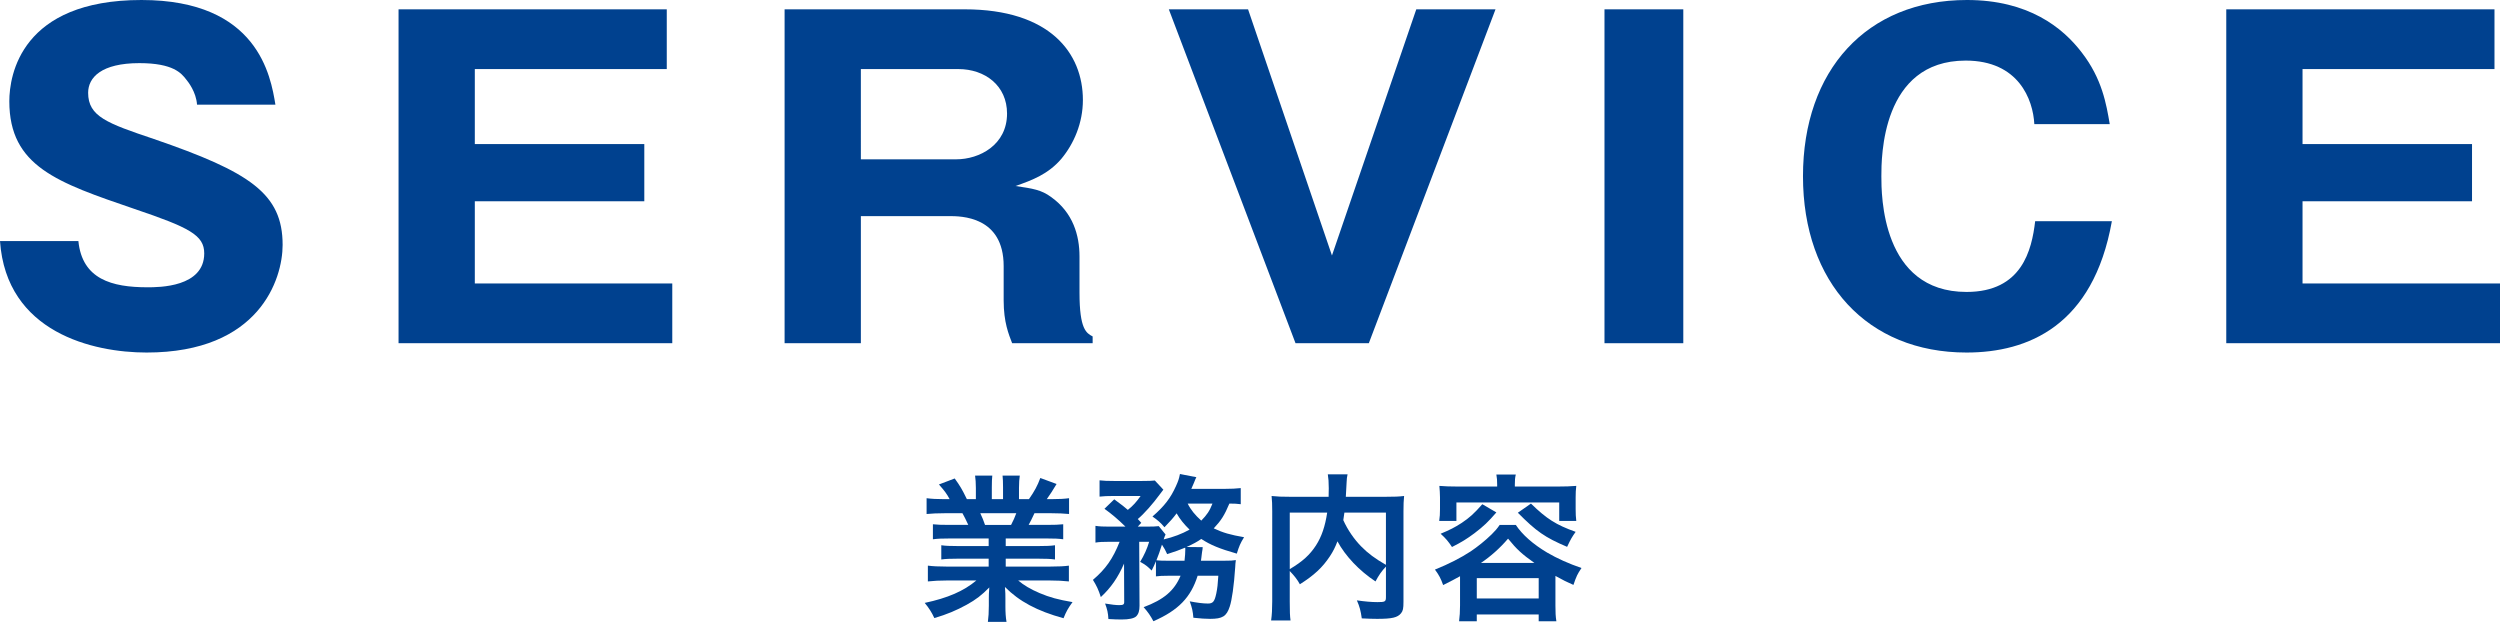 <?xml version="1.0" encoding="utf-8"?>
<!-- Generator: Adobe Illustrator 19.2.1, SVG Export Plug-In . SVG Version: 6.00 Build 0)  -->
<svg version="1.1" id="レイヤー_1" xmlns="http://www.w3.org/2000/svg" xmlns:xlink="http://www.w3.org/1999/xlink" x="0px"
	 y="0px" width="413.048px" height="102.745px" viewBox="0 0 413.048 102.745" style="enable-background:new 0 0 413.048 102.745;"
	 xml:space="preserve">
<style type="text/css">
	.st0{fill:#00418F;}
</style>
<g>
	<g>
		<path class="st0" d="M12.951,39.834c0.63,6.3,5.53,7.631,11.411,7.631c1.89,0,9.381,0,9.381-5.601
			c0-3.011-2.45-4.271-11.551-7.351c-12.672-4.34-20.652-7-20.652-17.782C1.54,12.392,3.5,0,23.382,0
			c19.252,0,21.353,12.602,22.122,17.292H32.553c-0.14-2.1-1.47-3.78-1.82-4.201c-0.77-0.98-2.1-2.66-7.7-2.66
			c-6.301,0-8.471,2.38-8.471,4.9c0,3.92,3.15,5.041,10.851,7.631c15.892,5.461,21.282,9.031,21.282,17.502
			c0,5.67-3.851,17.782-22.472,17.782c-8.821,0-23.173-3.29-24.223-18.412H12.951z"/>
		<path class="st0" d="M111.073,46.835v9.871H65.848V1.541h44.315v9.871H78.449v12.392h28.003v9.451H78.449v13.582H111.073z"/>
		<path class="st0" d="M178.355,48.375c0,6.021,1.12,6.651,2.171,7.211v1.12h-13.302c-0.561-1.47-1.4-3.43-1.4-7.071v-5.67
			c0-8.261-7.07-8.261-9.031-8.261h-14.561v21.002h-12.602V1.541h29.753c14.071,0,19.532,7.21,19.532,14.981
			c0,3.78-1.471,7.21-3.57,9.731c-2.171,2.52-4.761,3.5-7.562,4.48c2.871,0.42,4.271,0.63,5.881,1.82
			c3.641,2.59,4.69,6.371,4.69,9.801V48.375z M142.232,26.323h15.751c3.851,0,8.401-2.38,8.401-7.561
			c0-4.621-3.641-7.351-8.051-7.351h-16.102V26.323z"/>
		<path class="st0" d="M220.065,42.214l13.932-40.674h13.091l-20.932,55.166h-12.111L193.112,1.541h13.092L220.065,42.214z"/>
		<path class="st0" d="M278.113,56.706h-13.021V1.541h13.021V56.706z"/>
		<path class="st0" d="M348.922,36.544c-3.08,17.292-13.861,21.702-24.013,21.702c-16.382,0-27.022-11.551-27.022-29.123
			C297.887,11.622,308.388,0,324.979,0c10.15,0,15.821,4.551,18.972,8.681c3.36,4.34,4.061,8.541,4.62,11.831H336.11
			c-0.21-4.061-2.591-10.501-11.341-10.501c-13.932,0-13.932,16.032-13.932,19.112c0,3.01,0,19.112,14.071,19.112
			c9.171,0,10.781-6.931,11.341-11.691H348.922z"/>
		<path class="st0" d="M413.048,46.835v9.871h-45.226V1.541h44.315v9.871h-31.714v12.392h28.003v9.451h-28.003v13.582H413.048z"/>
	</g>
</g>
<g>
	<path class="st0" d="M156.822,88.967c-1.201,0-1.879,0.026-2.688,0.131v-2.479c0.73,0.078,1.408,0.104,2.688,0.104h3.157
		c-0.392-0.835-0.679-1.435-0.966-1.931h-2.818c-1.278,0-2.27,0.052-3.104,0.131v-2.609c0.809,0.104,1.644,0.157,2.975,0.157h0.835
		c-0.496-0.914-0.81-1.331-1.774-2.427l2.609-0.992c0.887,1.227,1.252,1.853,2.009,3.418h1.487v-1.853
		c0-0.783-0.052-1.513-0.131-2.035h2.845c-0.053,0.47-0.078,1.044-0.078,1.931v1.957h1.853v-1.957c0-0.835-0.026-1.435-0.079-1.931
		h2.845c-0.078,0.496-0.131,1.2-0.131,2.035v1.853h1.645c0.913-1.305,1.408-2.218,1.878-3.497l2.688,0.992
		c-0.626,1.043-1.043,1.696-1.617,2.505h0.73c1.356,0,2.166-0.052,2.948-0.157v2.609c-0.809-0.079-1.826-0.131-3.104-0.131h-2.609
		c-0.496,1.044-0.601,1.279-0.966,1.931h3.026c1.279,0,1.932-0.026,2.688-0.104v2.479c-0.809-0.104-1.461-0.131-2.688-0.131h-6.81
		v1.253h5.453c1.174,0,1.957-0.026,2.688-0.131v2.349c-0.73-0.104-1.539-0.131-2.688-0.131h-5.453v1.305h7.279
		c1.487,0,2.401-0.052,3.157-0.156v2.609c-0.965-0.104-1.931-0.157-3.131-0.157h-5.244c0.887,0.757,2.061,1.461,3.548,2.087
		c1.67,0.705,3.027,1.07,5.428,1.487c-0.73,0.991-1.044,1.565-1.487,2.661c-4.384-1.2-7.332-2.792-9.681-5.166
		c0.078,0.991,0.078,1.226,0.078,1.853v1.278c0,1.096,0.053,1.905,0.183,2.636h-3.078c0.104-0.757,0.156-1.618,0.156-2.662v-1.252
		c0-0.6,0-0.705,0.078-1.774c-1.227,1.252-2.191,2.009-3.757,2.87c-1.67,0.914-3.262,1.592-5.323,2.192
		c-0.418-0.913-0.913-1.696-1.592-2.505c3.81-0.809,6.445-1.957,8.532-3.705h-4.853c-1.227,0-2.166,0.052-3.157,0.157v-2.609
		c0.835,0.104,1.722,0.156,3.131,0.156h6.914v-1.305h-5.166c-1.148,0-1.931,0.026-2.661,0.131v-2.349
		c0.73,0.104,1.487,0.131,2.661,0.131h5.166v-1.253H156.822z M167.05,86.724c0.392-0.757,0.601-1.227,0.861-1.931h-5.949
		c0.365,0.783,0.522,1.174,0.783,1.931H167.05z"/>
	<path class="st0" d="M193.046,95.125c-1.019,0-1.487,0.026-2.062,0.104v-2.505c-0.261,0.652-0.365,0.835-0.705,1.539
		c-0.73-0.73-1.043-0.965-1.904-1.435c0.652-1.07,1.148-2.166,1.487-3.313h-1.644l0.052,10.567c0,0.809-0.156,1.357-0.548,1.748
		c-0.365,0.339-1.174,0.522-2.427,0.522c-0.574,0-1.383-0.026-2.166-0.078c-0.052-0.992-0.183-1.592-0.548-2.557
		c1.07,0.183,1.827,0.261,2.322,0.261c0.705,0,0.861-0.104,0.835-0.626l-0.025-6.236c-0.992,2.296-2.192,4.018-3.836,5.532
		c-0.392-1.227-0.704-1.879-1.305-2.844c2.113-1.8,3.288-3.47,4.409-6.288h-1.8c-0.991,0-1.592,0.026-2.192,0.13V86.88
		c0.652,0.104,1.279,0.13,2.349,0.13h2.609c-1.252-1.227-2.271-2.087-3.471-2.949l1.618-1.565c1.461,1.096,1.592,1.174,2.244,1.748
		c0.861-0.678,1.435-1.331,2.113-2.296h-4.54c-0.913,0-1.565,0.026-2.244,0.104v-2.688c0.705,0.078,1.305,0.104,2.453,0.104h4.462
		c1.33,0,1.67-0.026,2.218-0.078l1.409,1.513c-0.104,0.131-0.313,0.392-0.574,0.757c-1.122,1.54-2.636,3.262-3.653,4.097
		c0.235,0.261,0.339,0.339,0.574,0.626l-0.574,0.626h1.565c0.913,0,1.409-0.026,1.905-0.079l1.122,1.383
		c-0.104,0.208-0.183,0.391-0.313,0.809c1.644-0.391,3.001-0.913,4.279-1.618c-0.913-0.887-1.592-1.722-2.14-2.688
		c-0.626,0.835-0.991,1.227-2.009,2.296c-0.601-0.73-1.175-1.226-1.983-1.774c1.957-1.696,3.001-3.053,3.888-5.036
		c0.365-0.809,0.496-1.174,0.652-1.983l2.714,0.522c-0.078,0.13-0.235,0.496-0.392,0.913c-0.131,0.339-0.235,0.574-0.443,1.018
		h5.401c1.226,0,2.087-0.052,2.766-0.13v2.662c-0.601-0.079-1.07-0.104-1.879-0.104c-0.809,1.931-1.356,2.792-2.583,4.096
		c1.539,0.731,2.766,1.07,5.01,1.461c-0.626,1.018-0.809,1.461-1.2,2.713c-2.845-0.809-4.357-1.435-5.871-2.426
		c-0.704,0.496-1.305,0.809-2.427,1.331l2.661,0.026c-0.025,0.183-0.025,0.183-0.025,0.339c-0.026,0.13-0.053,0.287-0.078,0.47
		c0,0.13-0.026,0.183-0.053,0.417c-0.026,0.365-0.078,0.548-0.13,1.018h3.705c1.147,0,1.591-0.026,2.061-0.104
		c-0.078,0.6-0.078,0.6-0.104,1.148c-0.209,3.105-0.549,5.479-0.914,6.549c-0.521,1.591-1.2,2.009-3.235,2.009
		c-0.73,0-1.565-0.052-2.766-0.183c-0.078-1.043-0.209-1.618-0.6-2.713c1.2,0.235,2.218,0.365,3,0.365
		c0.835,0,1.096-0.313,1.383-1.644c0.183-0.861,0.262-1.644,0.34-2.948h-3.418c-1.122,3.575-3.184,5.714-7.307,7.515
		c-0.47-0.887-0.913-1.54-1.617-2.322c3.34-1.252,5.062-2.714,6.105-5.192H193.046z M195.707,92.646
		c0.078-0.73,0.13-1.331,0.13-1.957c0-0.104,0-0.13-0.025-0.208c-0.992,0.417-1.54,0.6-2.975,1.07
		c-0.313-0.705-0.443-0.914-0.861-1.565c-0.339,1.096-0.548,1.644-0.913,2.583c0.47,0.052,0.965,0.078,2.14,0.078H195.707z
		 M196.229,83.201c0.496,1.018,1.227,1.905,2.244,2.818c0.939-0.965,1.356-1.565,1.853-2.818H196.229z"/>
	<path class="st0" d="M228.983,93.612c-0.652,0.679-1.2,1.435-1.723,2.453c-2.714-1.801-4.957-4.175-6.288-6.628
		c-0.365,0.966-0.73,1.696-1.253,2.479c-1.226,1.853-2.608,3.131-4.957,4.618c-0.365-0.704-0.939-1.435-1.67-2.191v5.062
		c0,1.618,0.026,2.4,0.13,3.105h-3.209c0.131-0.887,0.183-1.905,0.183-3.157V84.479c0-1.07-0.026-1.8-0.104-2.531
		c0.939,0.104,1.67,0.13,3.027,0.13h6.393c0.025-0.6,0.025-0.965,0.025-1.409c0-1.043-0.052-1.618-0.156-2.296h3.262
		c-0.104,0.47-0.131,0.705-0.156,1.305c-0.026,0.365-0.026,0.365-0.079,1.435c-0.025,0.548-0.025,0.548-0.052,0.965h6.653
		c1.436,0,2.088-0.026,2.975-0.13c-0.078,0.705-0.104,1.435-0.104,2.531v14.951c0,1.096-0.078,1.487-0.391,1.878
		c-0.574,0.731-1.514,0.939-3.967,0.939c-0.704,0-1.487-0.026-2.53-0.078c-0.183-1.305-0.365-1.957-0.81-2.975
		c1.305,0.183,2.375,0.287,3.393,0.287c1.278,0,1.409-0.078,1.409-0.835V93.612z M213.093,94.029
		c2.113-1.252,3.313-2.348,4.331-3.914c0.939-1.461,1.514-3.157,1.853-5.427h-6.184V94.029z M222.121,84.688
		c-0.079,0.652-0.104,0.783-0.183,1.252c0.73,1.618,1.773,3.131,2.948,4.331c1.122,1.148,2.322,2.035,4.097,3.053v-8.637H222.121z"
		/>
	<path class="st0" d="M241.228,95.204c-0.939,0.522-1.435,0.783-2.792,1.461c-0.392-1.096-0.679-1.644-1.356-2.557
		c2.322-0.939,4.253-1.931,5.896-3.001c1.122-0.756,2.375-1.748,3.471-2.818c0.6-0.6,0.86-0.887,1.33-1.565h2.662
		c1.069,1.618,2.844,3.183,5.166,4.566c1.696,0.992,3.575,1.827,5.688,2.557c-0.679,1.018-0.835,1.331-1.331,2.792
		c-1.227-0.548-1.514-0.678-2.975-1.487v4.905c0,1.096,0.026,1.774,0.156,2.583h-2.922v-1.122h-10.229v1.122h-2.922
		c0.104-0.835,0.156-1.565,0.156-2.609V95.204z M247.359,80.044c0-0.652-0.026-1.07-0.131-1.644h3.21
		c-0.131,0.548-0.157,0.966-0.157,1.644v0.339h7.254c1.044,0,1.931-0.026,2.896-0.104c-0.078,0.574-0.104,1.2-0.104,1.905v1.931
		c0,0.783,0.026,1.305,0.104,1.957h-2.818v-3.053h-16.986v3.053h-2.844c0.104-0.678,0.131-1.174,0.131-1.957v-1.931
		c0-0.679-0.053-1.279-0.104-1.905c0.939,0.078,1.826,0.104,2.87,0.104h6.68V80.044z M247.229,84.662
		c-1.356,1.566-2.087,2.27-3.627,3.444c-1.305,0.965-2.061,1.435-3.705,2.27c-0.626-0.939-0.991-1.383-1.878-2.192
		c1.565-0.652,2.322-1.043,3.418-1.748c1.383-0.913,2.113-1.592,3.47-3.131L247.229,84.662z M243.993,98.883h10.229v-3.366h-10.229
		V98.883z M253.518,93.012c-2.035-1.435-2.949-2.27-4.357-4.018c-1.357,1.592-2.896,2.948-4.488,4.018H253.518z M252.943,83.201
		c2.635,2.557,4.122,3.496,7.384,4.67c-0.626,0.887-0.809,1.2-1.409,2.479c-3.679-1.566-5.088-2.557-8.141-5.636L252.943,83.201z"/>
</g>
</svg>
